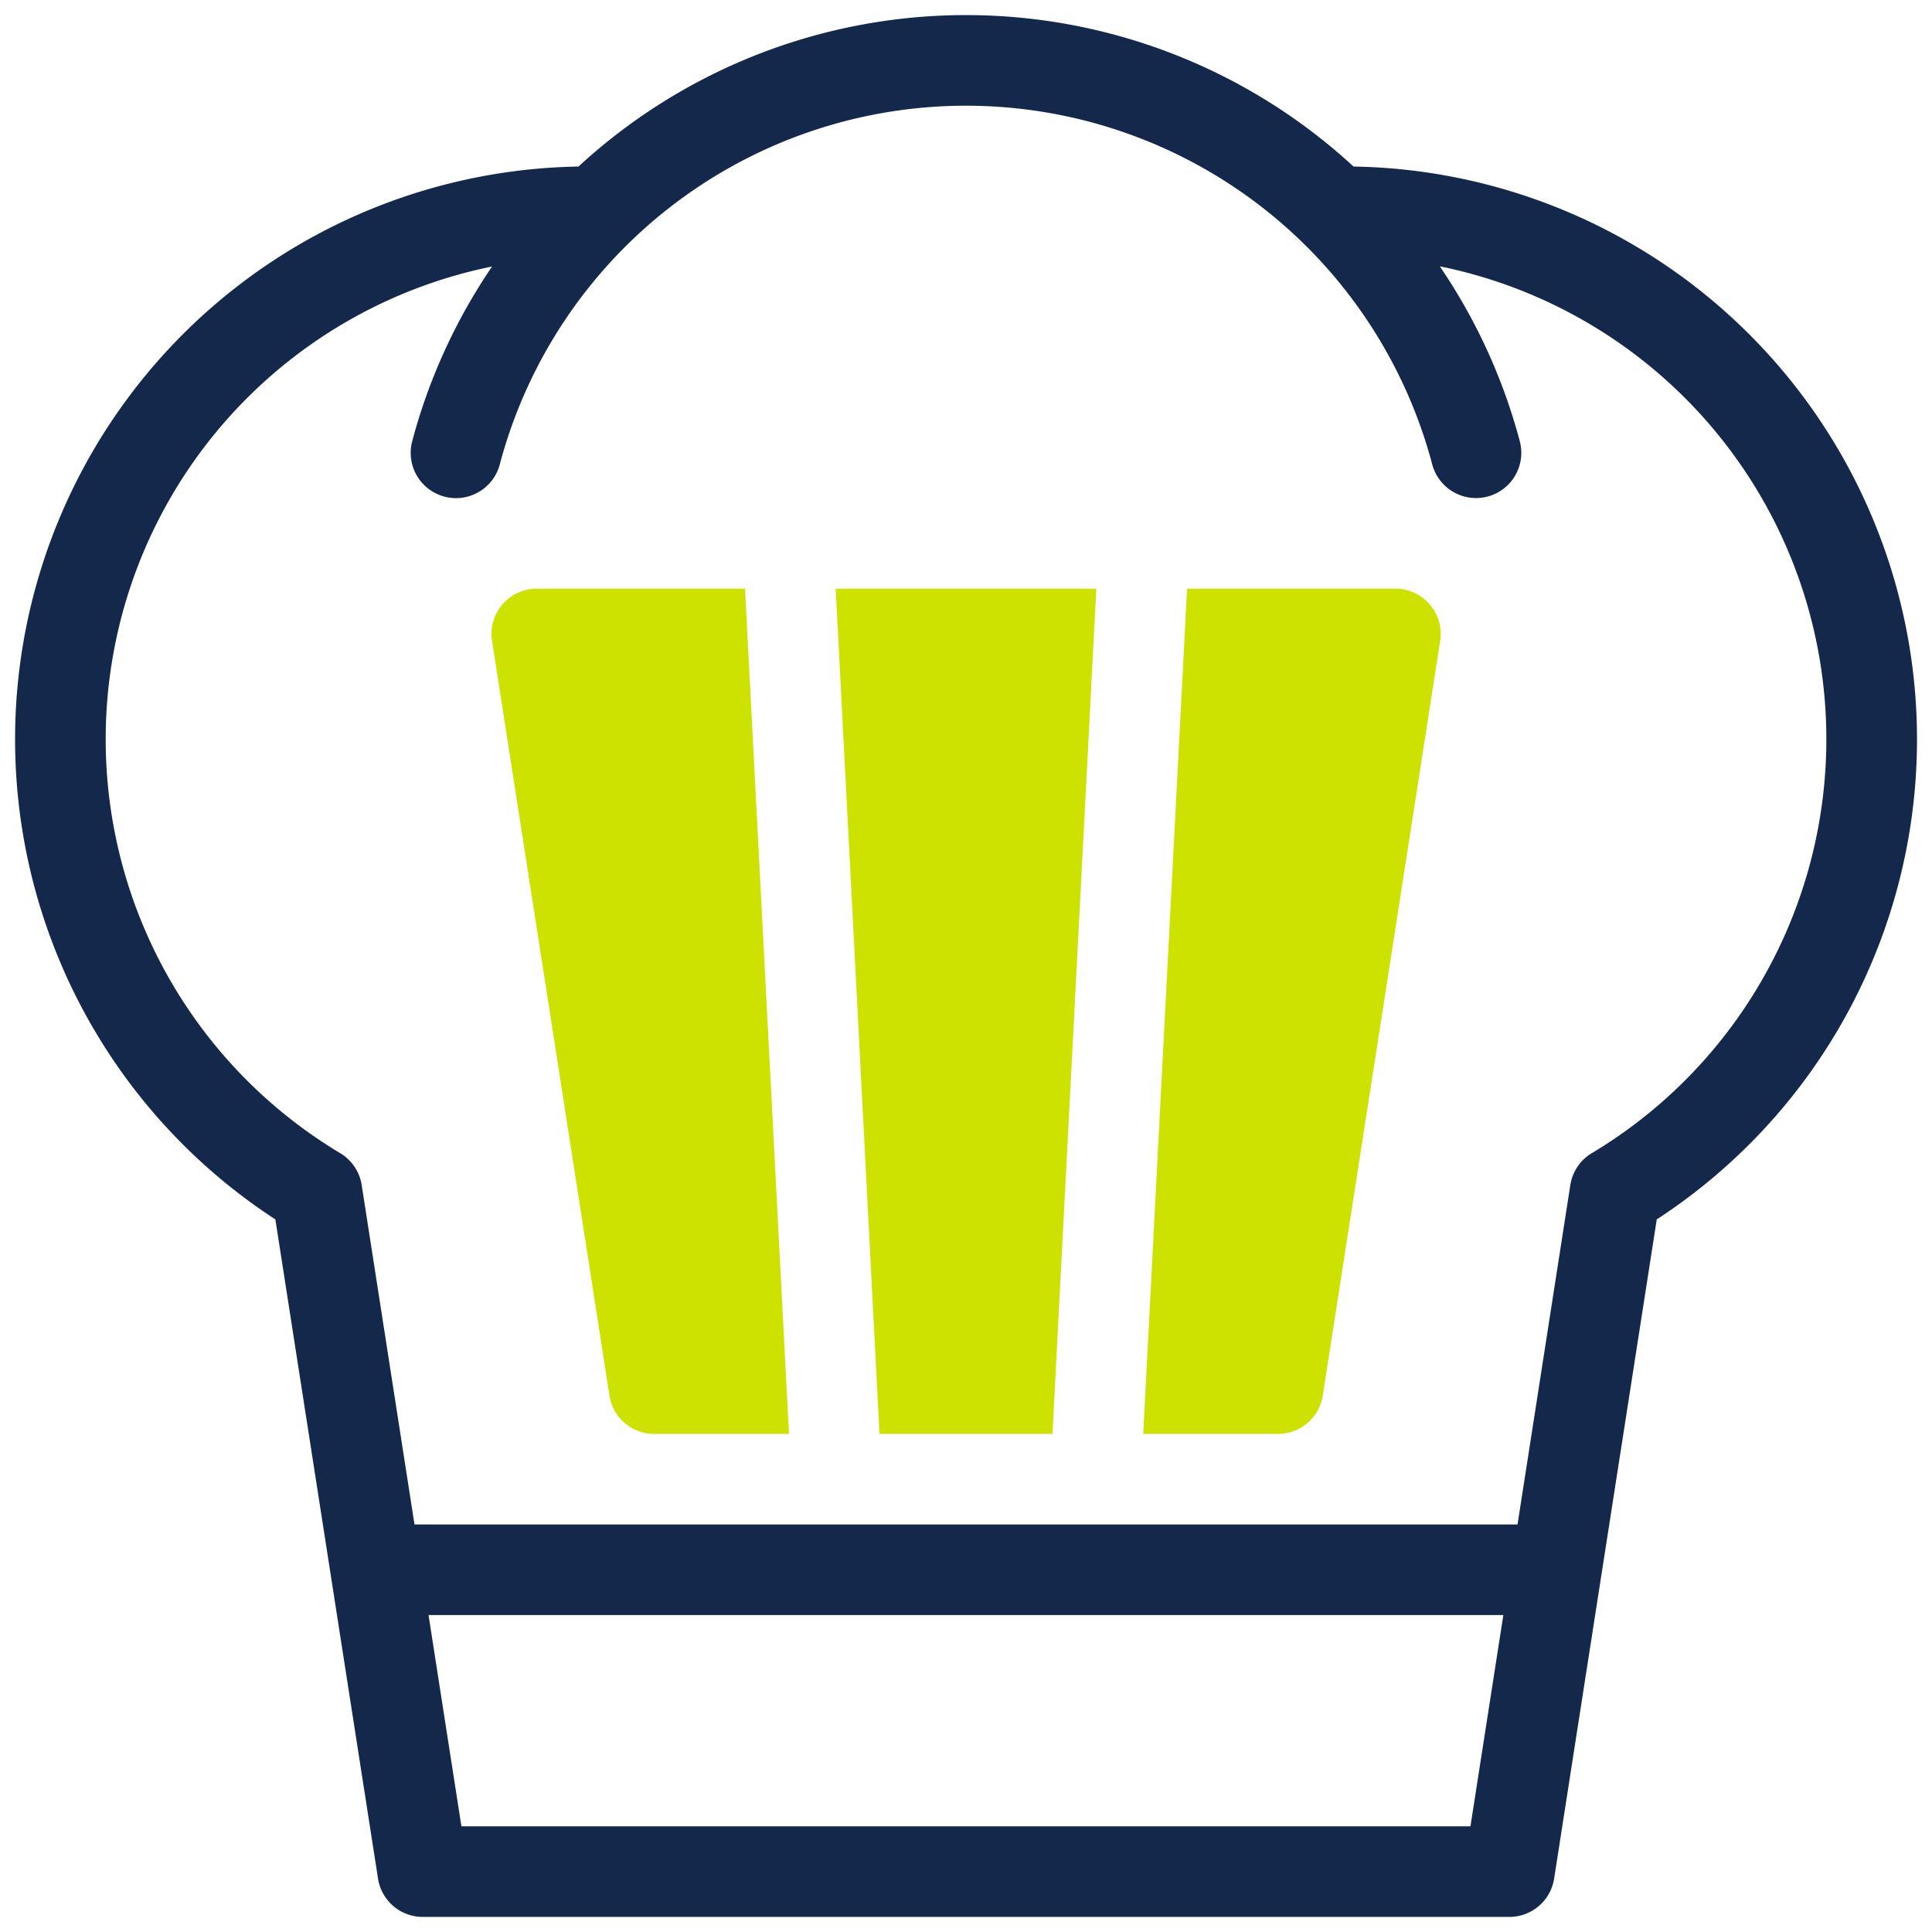 <svg width="94" height="94" fill="none" xmlns="http://www.w3.org/2000/svg"><path d="M67.89 28.64H57.756l-2.133 41.126h6.558a2.203 2.203 0 0 0 2.177-1.866l5.712-36.718a2.202 2.202 0 0 0-2.18-2.541ZM51.208 69.766l2.133-41.125H40.66l2.131 41.125h8.416ZM36.25 28.64H26.114a2.203 2.203 0 0 0-2.174 2.542L29.653 67.9a2.203 2.203 0 0 0 2.177 1.866h6.558L36.249 28.64Z" fill="#CDE201"/><path d="M65.855 8.103a27.806 27.806 0 0 0-37.709 0A27.873 27.873 0 0 0 13.398 59.33L18.392 91.4a2.203 2.203 0 0 0 2.17 1.866h52.876a2.203 2.203 0 0 0 2.177-1.866l4.993-32.071A27.873 27.873 0 0 0 65.855 8.103ZM22.45 88.86l-1.6-10.28h52.294l-1.6 10.28H22.45Zm54.995-32.753a2.203 2.203 0 0 0-1.042 1.55l-2.569 16.516H20.167l-2.569-16.513a2.202 2.202 0 0 0-1.04-1.55 23.474 23.474 0 0 1 7.384-43.144 27.801 27.801 0 0 0-3.886 8.5 2.203 2.203 0 0 0 4.26 1.132 23.468 23.468 0 0 1 45.369 0 2.205 2.205 0 0 0 4.035.54 2.206 2.206 0 0 0 .224-1.671 27.785 27.785 0 0 0-3.892-8.509 23.478 23.478 0 0 1 7.394 43.15Z" fill="#13284B"/></svg>